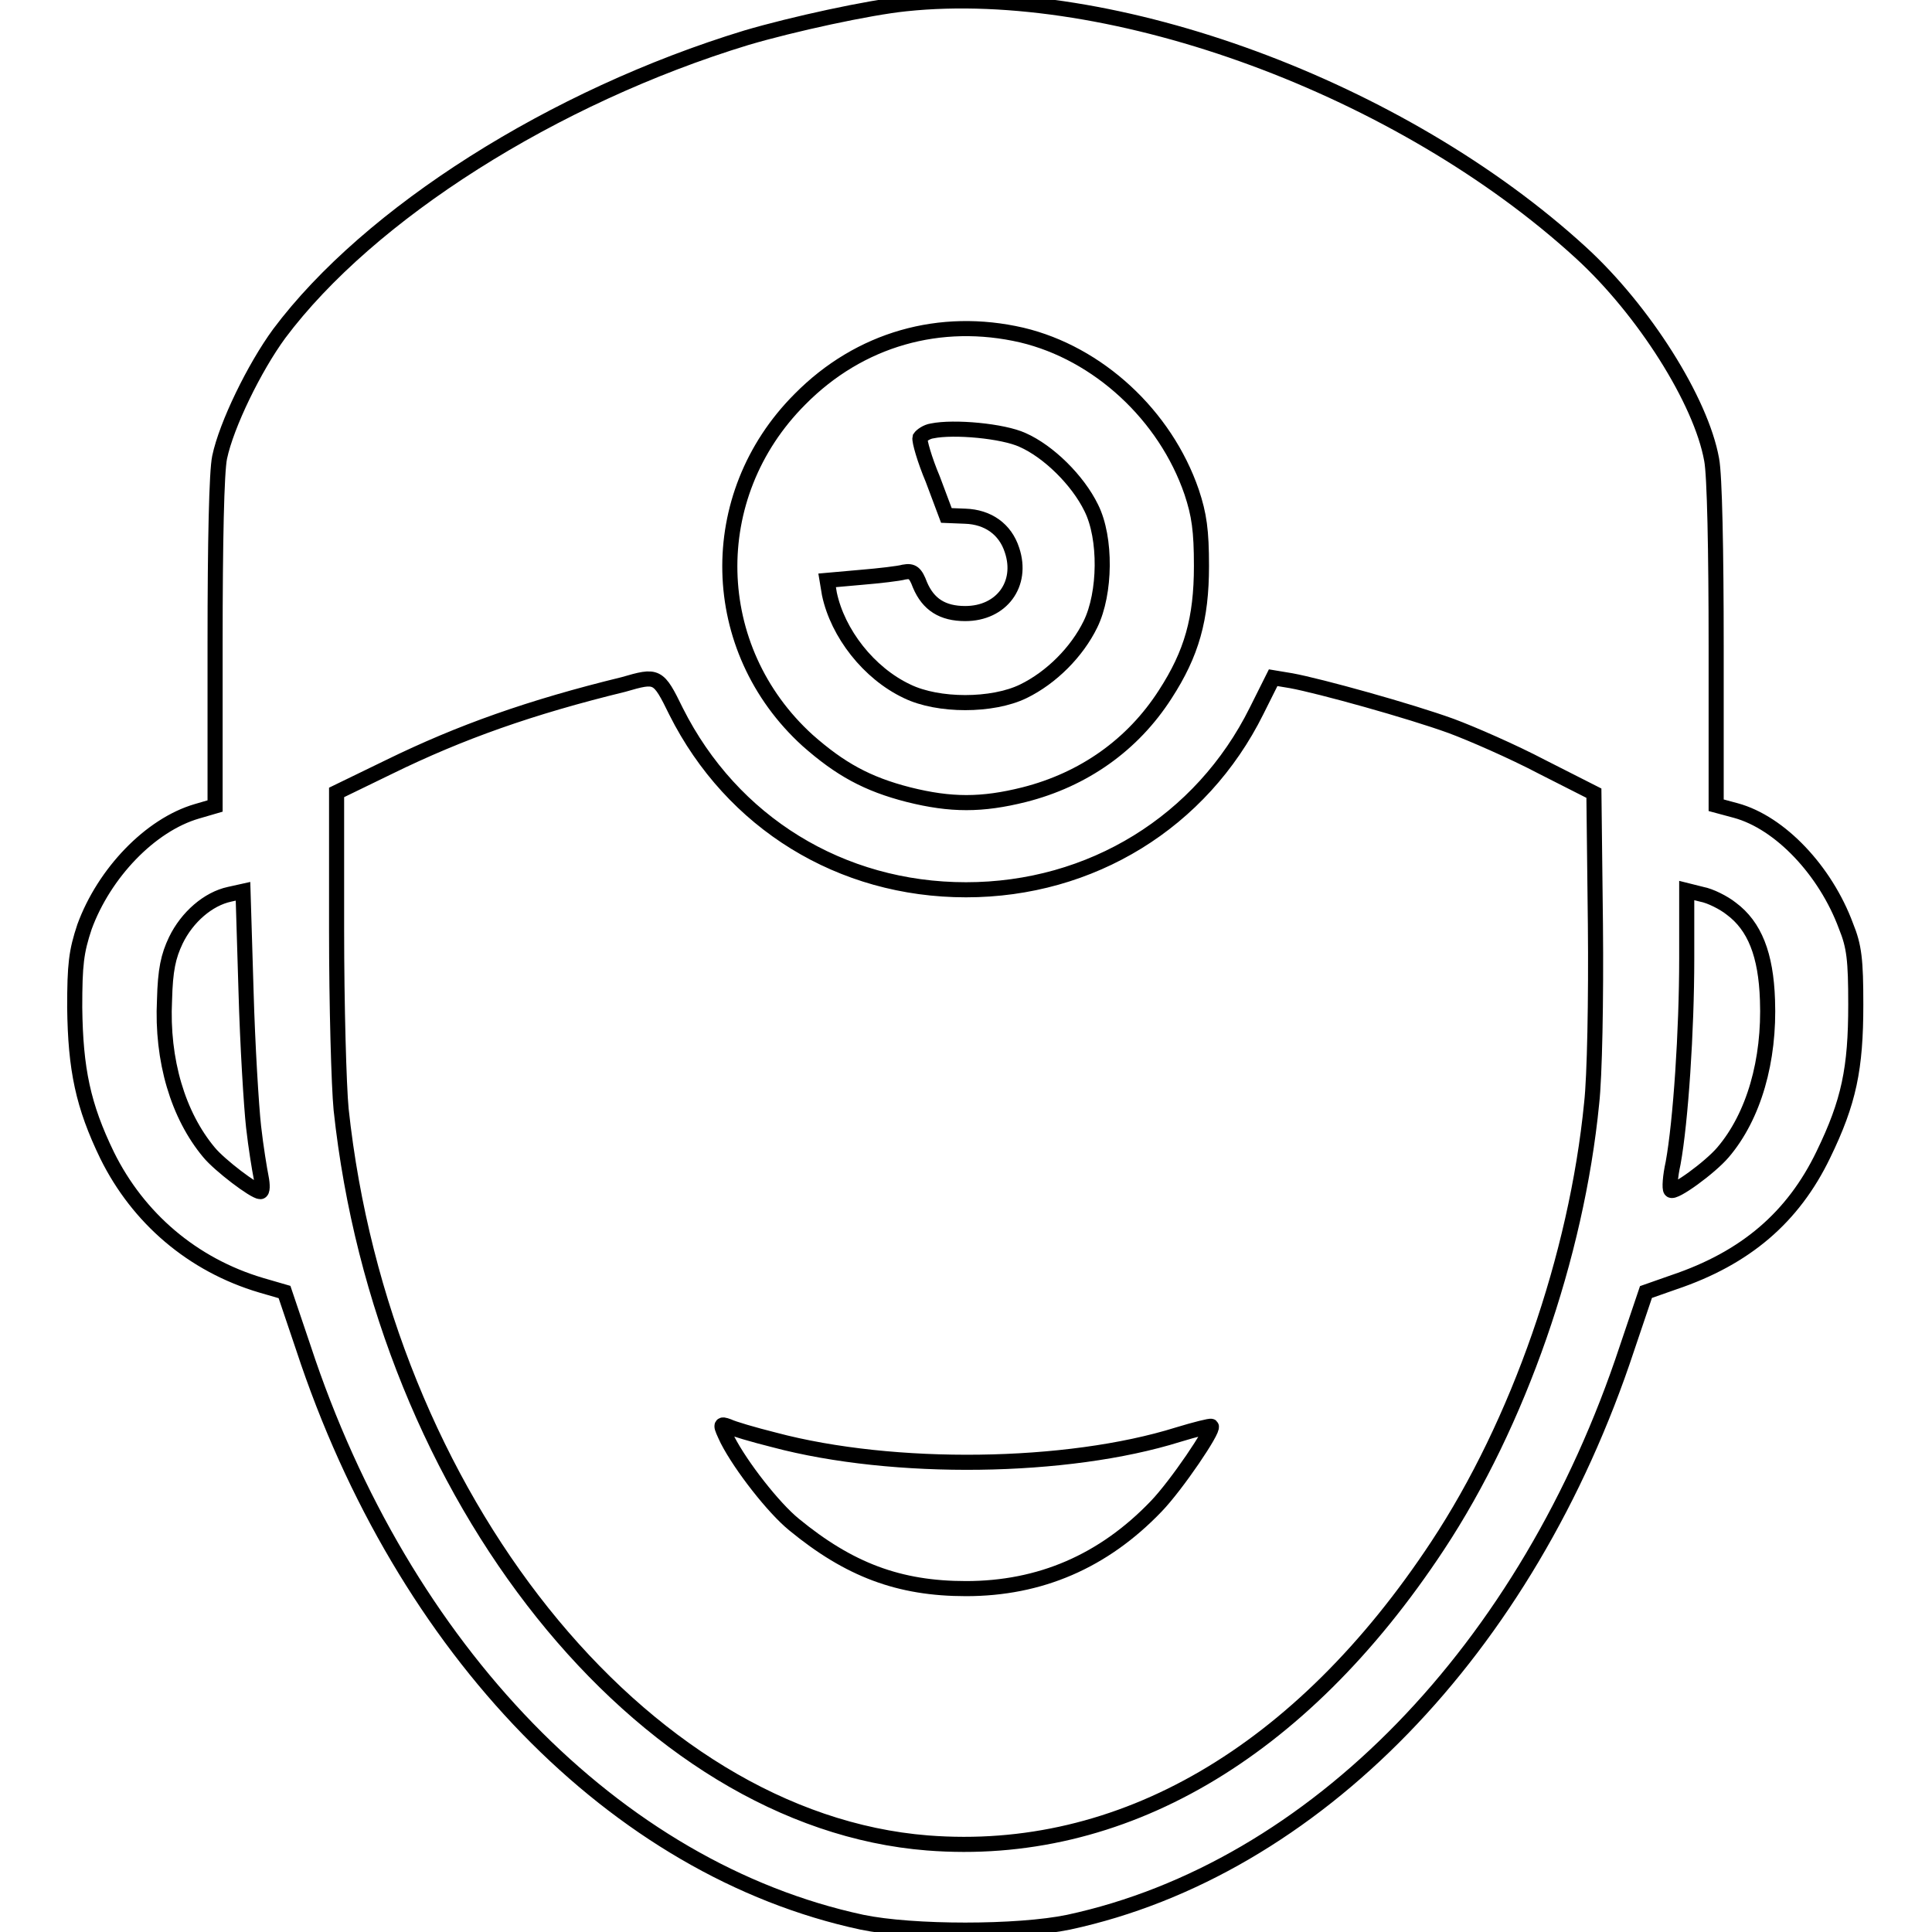 <?xml version="1.0" encoding="utf-8"?>
<!-- Svg Vector Icons : http://www.onlinewebfonts.com/icon -->
<!DOCTYPE svg PUBLIC "-//W3C//DTD SVG 1.1//EN" "http://www.w3.org/Graphics/SVG/1.1/DTD/svg11.dtd">
<svg version="1.1" xmlns="http://www.w3.org/2000/svg" xmlns:xlink="http://www.w3.org/1999/xlink" x="0px" y="0px" viewBox="0 0 256 256" enable-background="new 0 0 256 256" xml:space="preserve">
<g><g><g><path stroke-width="2" fill-opacity="0" stroke="#000000"  d="M120,0.5C115.1,1,105,3.2,98.9,5c-25.6,7.8-50,23.3-61.9,39.2c-3.3,4.5-7,12.1-7.9,16.4c-0.4,1.9-0.6,11.1-0.6,24.6v21.6l-2.4,0.7c-6.2,1.8-12.3,8.2-14.9,15.3c-1.1,3.3-1.3,5-1.3,10.7c0.1,8.2,1.1,13,4.3,19.6c4.1,8.3,11.3,14.5,20.4,17.2l3.1,0.9l2.5,7.4c13.2,40.1,41.4,69.1,74,76.1c6.7,1.4,20.7,1.4,27.4,0c32.5-7,60.8-36.1,74-76.1l2.5-7.4l3.7-1.3c9.5-3.2,15.8-8.6,19.8-16.9c3.4-7,4.3-11.4,4.3-19.9c0-5.9-0.2-7.7-1.3-10.4c-2.7-7.3-8.7-13.7-14.6-15.3l-2.6-0.7V85.6c0-12.5-0.2-22.7-0.6-24.7c-1.4-7.8-9-19.8-17.3-27.4C185.7,11.7,147.5-2.4,120,0.5z M135.4,44.4c10.1,2.4,19,10.6,22.5,20.8c1,3,1.3,5.1,1.3,9.8c0,7-1.3,11.6-4.8,17c-4.3,6.7-10.8,11.3-18.7,13.3c-5.6,1.4-9.7,1.4-15.3,0c-5.5-1.4-9.1-3.4-13.4-7.2c-13.3-12.1-13.8-32.4-1-45.2C113.9,44.9,124.6,41.9,135.4,44.4z M89.6,94.3c7.4,14.7,21.8,23.6,38.4,23.6c16.6,0,31.2-9,38.5-23.7l2.2-4.4l2.4,0.4c3.8,0.7,15.7,4,21.2,6c2.7,1,8.2,3.4,12,5.4l6.9,3.5l0.2,17.4c0.1,9.9-0.1,20.2-0.5,23.7c-2,20.3-9.7,42.4-20.4,58.6c-18.2,27.6-42,41.4-67.6,39.4c-37.9-3-72.2-45.9-77.7-97.2c-0.3-3.1-0.6-13.8-0.6-23.8v-18.2l7-3.4c9.4-4.6,18.7-7.9,31-10.9C87.1,89.4,87.2,89.4,89.6,94.3z M33.6,149.3c0.3,2.7,0.8,5.7,1,6.7c0.2,1,0.2,1.9-0.1,1.9c-0.8,0-5.4-3.5-6.8-5.2c-4.1-4.9-6.3-12.2-5.9-20.2c0.1-4,0.5-5.8,1.5-7.9c1.5-3.1,4.3-5.5,7.1-6.1l1.8-0.4l0.4,13.2C32.8,138.5,33.3,146.6,33.6,149.3z M229.4,120.4c3.1,2.3,4.6,6.1,4.8,12.1c0.3,8-1.8,15.4-5.9,20.2c-1.7,2-6.5,5.5-6.9,5c-0.2-0.2-0.1-1.8,0.3-3.6c1-5.5,1.8-17.5,1.8-27.1v-9l2,0.5C226.6,118.7,228.4,119.6,229.4,120.4z"/><path stroke-width="2" fill-opacity="0" stroke="#000000"  d="M123.5,57.1c-0.7,0.1-1.4,0.6-1.6,0.9c-0.1,0.4,0.6,2.9,1.7,5.5l1.8,4.8l2.5,0.1c3,0.1,5.3,1.7,6.2,4.5c1.5,4.5-1.4,8.4-6.2,8.4c-3,0-4.9-1.2-6-3.8c-0.6-1.6-1-1.9-2.1-1.7c-0.7,0.2-3.3,0.5-5.7,0.7l-4.5,0.4l0.3,1.8c1.1,5.2,5.2,10.5,10.3,12.9c4.1,2,11.3,2,15.4,0c3.7-1.8,7.1-5.2,8.9-8.9c2-4.1,2.1-11.4,0.1-15.4c-1.8-3.7-5.7-7.5-9.1-9C132.9,57.1,126.4,56.5,123.5,57.1z"/><path stroke-width="2" fill-opacity="0" stroke="#000000"  d="M96.4,190.8c1.8,3.5,6.1,9,8.8,11.2c7.3,6,13.9,8.5,22.8,8.5c9.8,0,18.2-3.6,25.2-10.9c2.7-2.8,7.7-10.2,7.3-10.6c-0.1-0.1-2.1,0.4-4.4,1.1c-14.7,4.6-37.7,4.9-53.5,0.7c-2.8-0.7-5.5-1.5-6.1-1.8C95.4,188.6,95.4,188.7,96.4,190.8z"/></g></g></g>
</svg>